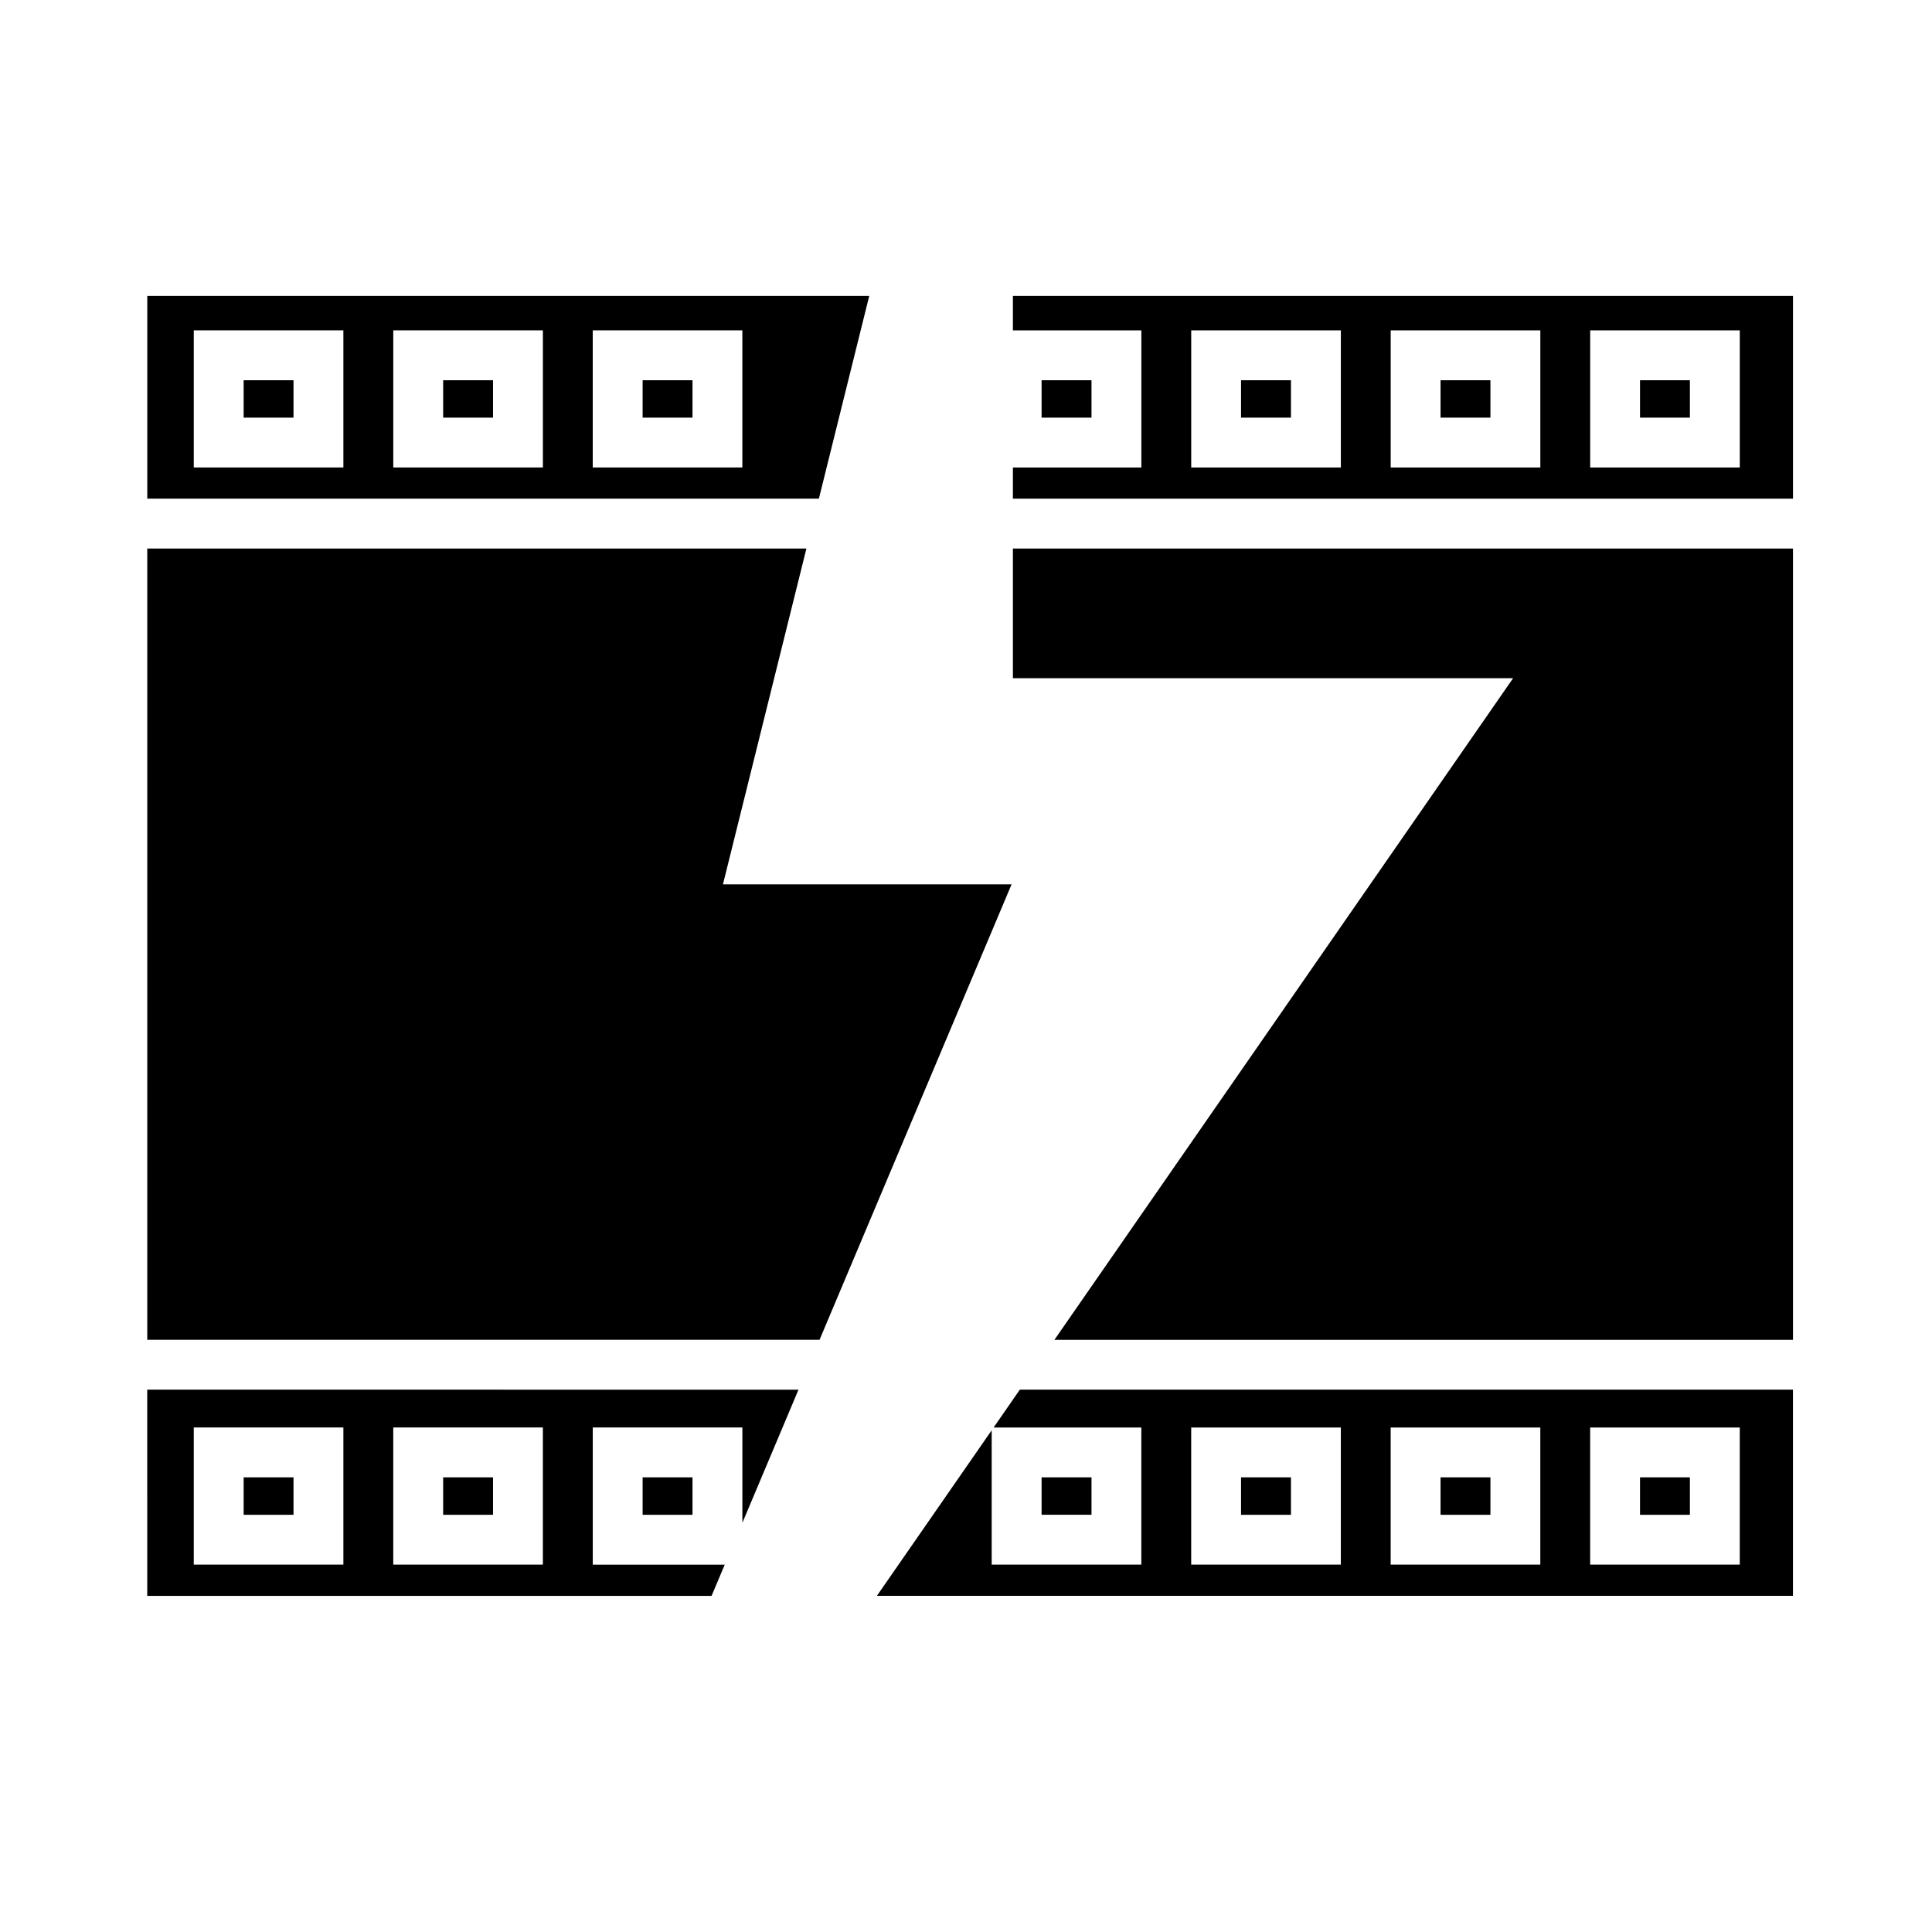 <?xml version="1.0" encoding="UTF-8"?>
<!-- Uploaded to: ICON Repo, www.svgrepo.com, Generator: ICON Repo Mixer Tools -->
<svg fill="#000000" width="800px" height="800px" version="1.1" viewBox="144 144 512 512" xmlns="http://www.w3.org/2000/svg">
 <g>
  <path d="m314.3 535.51h13.219v9.926h-13.219z"/>
  <path d="m335.59 378.36 22.117-88.988h-174.68v209.69h178.16l50.891-120.7z"/>
  <path d="m183.02 566.92h149.55l3.492-8.266h-34.973v-36.355h39.648v25.258l14.871-35.277-172.59-0.004zm65.199-44.625h39.648v36.344h-39.648zm-52.867 0h39.648v36.344h-39.648z"/>
  <path d="m578.62 535.51h13.219v9.926h-13.219z"/>
  <path d="m525.76 535.51h13.219v9.926h-13.219z"/>
  <path d="m208.57 535.51h13.215v9.926h-13.215z"/>
  <path d="m261.44 244.77h13.215v9.91h-13.215z"/>
  <path d="m208.57 244.77h13.215v9.91h-13.215z"/>
  <path d="m472.89 535.51h13.227v9.926h-13.227z"/>
  <path d="m314.3 244.77h13.219v9.91h-13.219z"/>
  <path d="m261.44 535.51h13.215v9.926h-13.215z"/>
  <path d="m374.36 222.41h-191.33v53.746h177.98zm-139.36 45.484h-39.648v-36.344h39.648zm52.871 0h-39.648v-36.344h39.648zm52.859 0h-39.648v-36.344h39.648z"/>
  <path d="m472.89 244.77h13.227v9.91h-13.227z"/>
  <path d="m619.16 222.41h-206.73v9.145h34.043v36.344h-34.043v8.258h206.73zm-119.82 45.484h-39.656v-36.344h39.656zm52.863 0h-39.656v-36.344h39.656zm52.859 0h-39.648v-36.344h39.648z"/>
  <path d="m525.76 244.77h13.219v9.91h-13.219z"/>
  <path d="m423.43 499.07h195.73v-209.7h-206.73v34.359h132.56z"/>
  <path d="m420.03 244.77h13.227v9.91h-13.227z"/>
  <path d="m420.03 535.51h13.227v9.914h-13.227z"/>
  <path d="m407.32 522.3h39.145v36.344h-39.656v-35.609l-30.426 43.883h242.77v-54.641h-204.89zm158.09 0h39.648v36.344h-39.648zm-52.867 0h39.656v36.344h-39.656zm-52.863 0h39.656v36.344h-39.656z"/>
  <path d="m578.62 244.77h13.219v9.91h-13.219z"/>
 </g>
</svg>